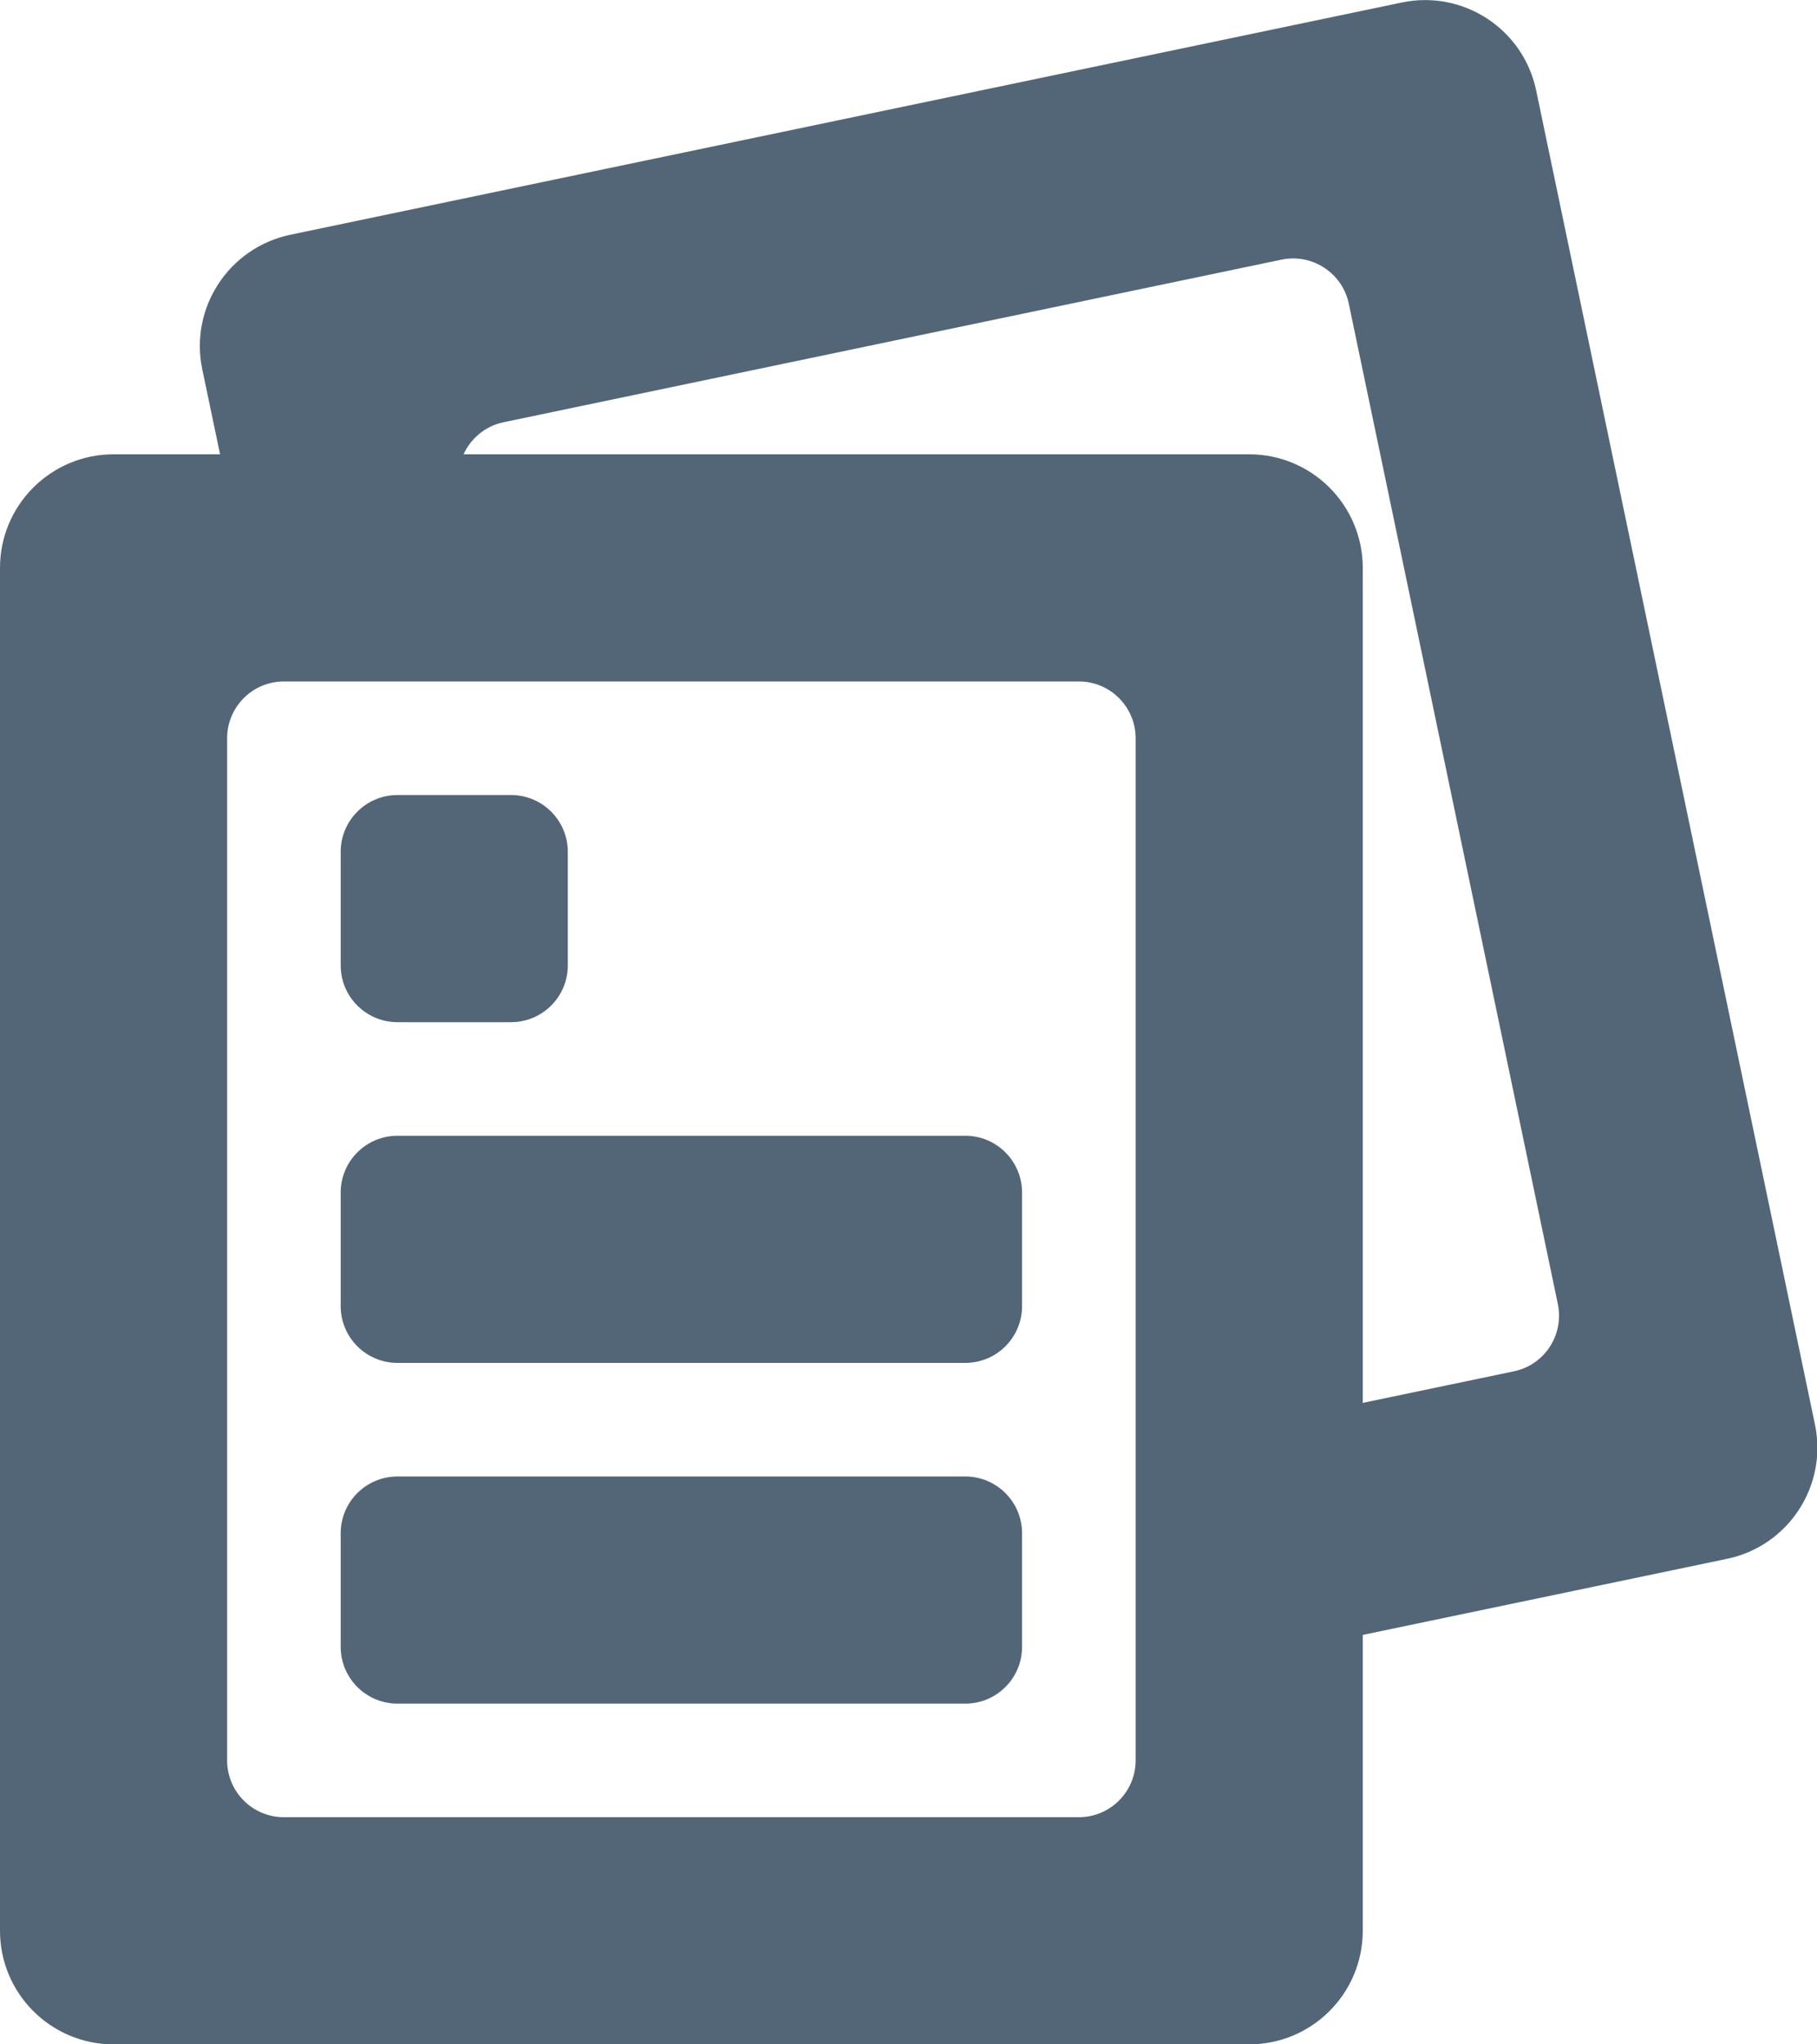 <svg width="16" height="18" viewBox="0 0 16 18" fill="none" xmlns="http://www.w3.org/2000/svg">
<path d="M8.5 13C8.776 13 9 13.224 9 13.5V14.5C9 14.776 8.776 15 8.5 15H3.5C3.224 15 3 14.776 3 14.5V13.5C3 13.224 3.224 13 3.5 13H8.5Z" fill="#526677"/>
<path d="M8.5 10C8.776 10 9 10.224 9 10.5V11.5C9 11.776 8.776 12 8.5 12H3.5C3.224 12 3 11.776 3 11.5V10.5C3 10.224 3.224 10 3.5 10H8.5Z" fill="#526677"/>
<path d="M4.5 7C4.776 7 5 7.224 5 7.5V8.5C5 8.776 4.776 9 4.5 9H3.5C3.224 9 3 8.776 3 8.5V7.5C3 7.224 3.224 7 3.5 7H4.5Z" fill="#526677"/>
<path fill-rule="evenodd" clip-rule="evenodd" d="M12.344 0.022C12.884 -0.091 13.414 0.255 13.527 0.796L15.982 12.542C16.095 13.083 15.748 13.612 15.208 13.725L12 14.395V17C12 17.552 11.552 18 11 18H1C0.448 18 7.78421e-05 17.552 0 17V5C1.93278e-07 4.448 0.448 4 1 4H1.938L1.781 3.251C1.668 2.711 2.015 2.181 2.556 2.067L12.344 0.022ZM2.5 6C2.224 6 2 6.224 2 6.5V15.5C2 15.776 2.224 16 2.5 16H9.5C9.776 16 10 15.776 10 15.5V6.5C10 6.224 9.776 6 9.5 6H2.5ZM11 4C11.552 4 12 4.448 12 5V12.352L13.331 12.074C13.601 12.018 13.774 11.753 13.718 11.482L11.877 2.673C11.82 2.403 11.555 2.23 11.285 2.286L4.433 3.718C4.271 3.752 4.146 3.861 4.082 4H11Z" fill="#526677"/>
</svg>
